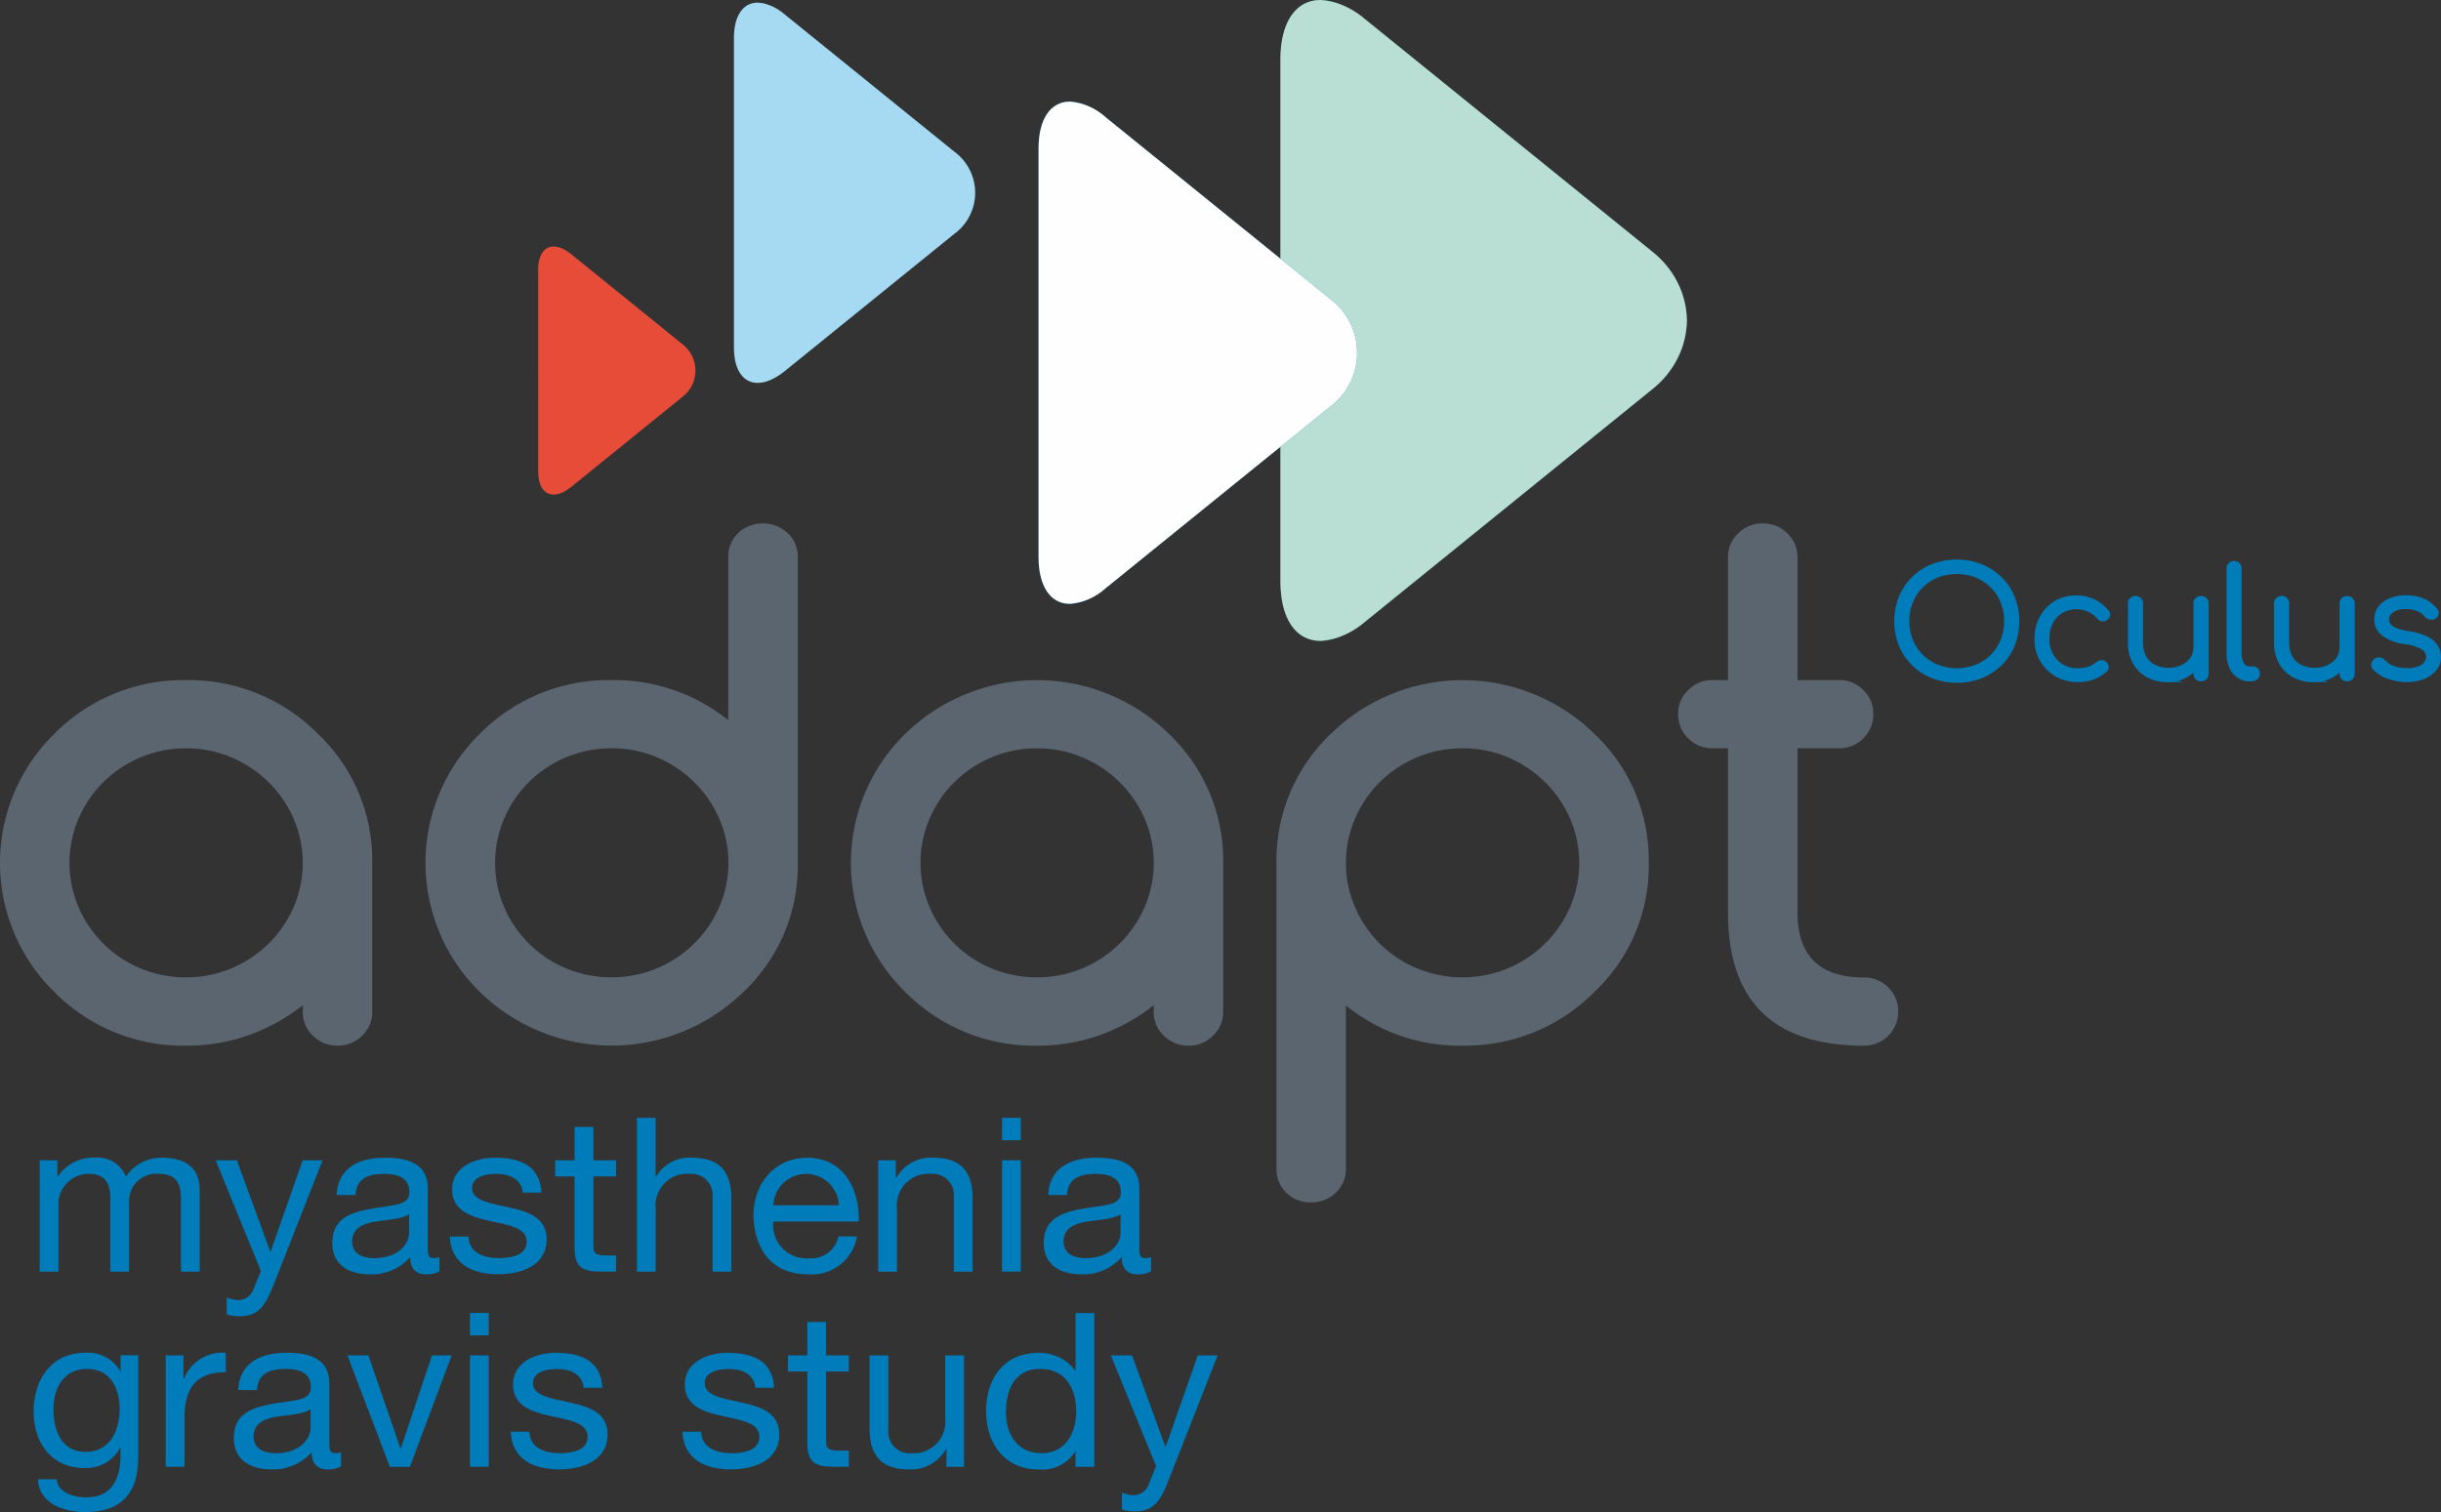 <svg xmlns="http://www.w3.org/2000/svg" xmlns:xlink="http://www.w3.org/1999/xlink" width="240.17" height="148.813" viewBox="0 0 240.17 148.813"><rect x="0" y="0" width="240.17" height="148.813" fill="#333333" stroke="none"/><defs><clipPath id="clip-path"><rect id="Rectangle_64" data-name="Rectangle 64" width="39.993" height="63.071" fill="none"></rect></clipPath><clipPath id="clip-path-2"><path id="Path_3678" data-name="Path 3678" d="M216.276,5.889V57.182c0,3.792,1.561,5.877,3.914,5.889h.041a7.542,7.542,0,0,0,4.491-1.98l28.064-22.723a8.8,8.8,0,0,0,3.483-6.833,8.787,8.787,0,0,0-3.483-6.833L224.716,1.98A7.526,7.526,0,0,0,220.208,0c-2.359,0-3.938,2.085-3.938,5.889" transform="translate(-216.27 0)" fill="none"></path></clipPath><linearGradient id="linear-gradient" x1="-7.545" y1="4.264" x2="-7.527" y2="4.264" gradientUnits="objectBoundingBox"><stop offset="0" stop-color="#52ae93"></stop><stop offset="0.21" stop-color="#52ae93"></stop><stop offset="0.24" stop-color="#72bda7"></stop><stop offset="0.29" stop-color="#97cebe"></stop><stop offset="0.34" stop-color="#b7ddd2"></stop><stop offset="0.39" stop-color="#d1e9e2"></stop><stop offset="0.45" stop-color="#e5f2ee"></stop><stop offset="0.52" stop-color="#f3f9f7"></stop><stop offset="0.6" stop-color="#fbfcfc"></stop><stop offset="0.74" stop-color="#fefefe"></stop><stop offset="1" stop-color="#fefefe"></stop></linearGradient><clipPath id="clip-path-3"><rect id="Rectangle_66" data-name="Rectangle 66" width="23.724" height="37.419" fill="none"></rect></clipPath><clipPath id="clip-path-4"><path id="Path_3682" data-name="Path 3682" d="M126.275.45c-1.38.023-2.295,1.258-2.295,3.495V34.374c0,3.507,2.254,4.549,5.009,2.318l16.647-13.479a5.01,5.01,0,0,0,0-8.108L128.989,1.627A4.5,4.5,0,0,0,126.357.456h-.082Z" transform="translate(-123.98 -0.45)" fill="none"></path></clipPath><linearGradient id="linear-gradient-2" x1="-10.25" y1="7.006" x2="-10.22" y2="7.006" gradientUnits="objectBoundingBox"><stop offset="0" stop-color="#4fb5e6"></stop><stop offset="0.19" stop-color="#4fb5e6"></stop><stop offset="0.25" stop-color="#73c4ea"></stop><stop offset="0.32" stop-color="#a4d8f1"></stop><stop offset="0.4" stop-color="#cbe8f7"></stop><stop offset="0.47" stop-color="#e7f4fa"></stop><stop offset="0.53" stop-color="#f8fbfd"></stop><stop offset="0.57" stop-color="#fefefe"></stop><stop offset="1" stop-color="#fefefe"></stop></linearGradient><clipPath id="clip-path-5"><rect id="Rectangle_68" data-name="Rectangle 68" width="31.338" height="49.424" fill="none"></rect></clipPath><clipPath id="clip-path-6"><path id="Path_3683" data-name="Path 3683" d="M178.471,17.17c-1.829.023-3.041,1.654-3.041,4.613v40.2c0,2.965,1.217,4.6,3.046,4.613h.076a5.941,5.941,0,0,0,3.495-1.549l21.994-17.806a6.618,6.618,0,0,0,0-10.712L182.047,18.719a5.927,5.927,0,0,0-3.495-1.549Z" transform="translate(-175.43 -17.17)" fill="none"></path></clipPath><linearGradient id="linear-gradient-3" x1="-8.647" y1="5.246" x2="-8.624" y2="5.246" gradientUnits="objectBoundingBox"><stop offset="0" stop-color="#007cbb"></stop><stop offset="0.15" stop-color="#007cbb"></stop><stop offset="0.16" stop-color="#0880bd"></stop><stop offset="0.19" stop-color="#3697c9"></stop><stop offset="0.23" stop-color="#61add4"></stop><stop offset="0.27" stop-color="#86c1de"></stop><stop offset="0.31" stop-color="#a7d1e7"></stop><stop offset="0.36" stop-color="#c2dfee"></stop><stop offset="0.42" stop-color="#d8eaf4"></stop><stop offset="0.49" stop-color="#e9f3f8"></stop><stop offset="0.57" stop-color="#f5f9fb"></stop><stop offset="0.68" stop-color="#fcfdfd"></stop><stop offset="1" stop-color="#fefefe"></stop></linearGradient></defs><g id="adapt_Oculus_Logo" data-name="adapt Oculus_Logo" transform="translate(0 0.001)" style="isolation: isolate"><g id="Layer_1" transform="translate(0 -0.001)"><g id="Group_5519" data-name="Group 5519"><path id="Path_3651" data-name="Path 3651" d="M252.794,24.7c4.642,3.757,4.642,9.914,0,13.671L224.73,61.1c-4.642,3.757-8.44,2-8.44-3.908V5.888c0-5.912,3.8-7.671,8.44-3.908L252.794,24.7Z" transform="translate(-90.305 0.001)" fill="#52ae93"></path><path id="Path_3652" data-name="Path 3652" d="M6.706,195.86H8.442v1.613h.041a4.171,4.171,0,0,1,3.629-1.864,2.979,2.979,0,0,1,3.081,1.864,4.186,4.186,0,0,1,3.518-1.864c2.237,0,3.734.915,3.734,3.18v8.038H20.6v-7.188c0-1.357-.367-2.441-2.173-2.441A2.675,2.675,0,0,0,15.5,200v6.827H13.649v-7.188c0-1.421-.454-2.441-2.109-2.441A2.987,2.987,0,0,0,8.546,200v6.827H6.7V195.866Z" transform="translate(-2.797 -81.67)" fill="#007cbb"></path><path id="Path_3653" data-name="Path 3653" d="M42.057,208.474c-.845,2.144-1.608,2.924-3.256,2.924a3.7,3.7,0,0,1-1.281-.192v-1.654a3.916,3.916,0,0,0,1.083.256,1.6,1.6,0,0,0,1.52-1l.757-1.864-4.45-10.9h2.085l3.279,8.97h.047l3.151-8.97H46.95l-4.887,12.43Z" transform="translate(-15.21 -81.854)" fill="#007cbb"></path><path id="Path_3654" data-name="Path 3654" d="M66.679,206.788a2.525,2.525,0,0,1-1.322.3c-.955,0-1.561-.507-1.561-1.7a5.035,5.035,0,0,1-3.949,1.7c-2.039,0-3.716-.891-3.716-3.076,0-2.481,1.887-3.011,3.8-3.373,2.039-.384,3.78-.256,3.78-1.613,0-1.567-1.328-1.823-2.5-1.823-1.561,0-2.714.466-2.8,2.079H56.561c.111-2.714,2.26-3.67,4.753-3.67,2.021,0,4.211.443,4.211,3.011v5.638c0,.85,0,1.229.588,1.229a1.7,1.7,0,0,0,.565-.1v1.4Zm-2.994-5.621c-.716.507-2.109.53-3.343.74-1.217.21-2.26.635-2.26,1.975,0,1.188,1.043,1.613,2.173,1.613,2.435,0,3.431-1.485,3.431-2.481Z" transform="translate(-23.435 -81.67)" fill="#007cbb"></path><path id="Path_3655" data-name="Path 3655" d="M77.811,203.369c.064,1.613,1.5,2.12,3.017,2.12,1.153,0,2.714-.256,2.714-1.631s-1.823-1.631-3.67-2.033c-1.823-.4-3.67-1-3.67-3.1,0-2.208,2.237-3.116,4.194-3.116,2.476,0,4.45.763,4.6,3.437H83.152c-.128-1.4-1.392-1.846-2.6-1.846-1.107,0-2.388.3-2.388,1.4,0,1.293,1.957,1.509,3.67,1.911,1.846.4,3.67,1,3.67,3.116,0,2.61-2.5,3.454-4.776,3.454-2.516,0-4.648-1-4.753-3.71h1.846Z" transform="translate(-31.719 -81.67)" fill="#007cbb"></path><path id="Path_3656" data-name="Path 3656" d="M97.537,193.685h2.237v1.59H97.537v6.809c0,.827.239.973,1.392.973h.845v1.59h-1.41c-1.911,0-2.674-.384-2.674-2.394v-6.978H93.78v-1.59h1.911V190.4h1.846Z" transform="translate(-39.155 -79.495)" fill="#007cbb"></path><path id="Path_3657" data-name="Path 3657" d="M107.58,188.87h1.846v5.79h.041a3.82,3.82,0,0,1,3.542-1.864c2.953,0,3.868,1.654,3.868,4.007v7.211H115.03v-7.421a2.093,2.093,0,0,0-2.278-2.208,3.112,3.112,0,0,0-3.32,3.437v6.192h-1.846V188.87Z" transform="translate(-44.917 -78.856)" fill="#007cbb"></path><path id="Path_3658" data-name="Path 3658" d="M137.458,203.355a4.5,4.5,0,0,1-4.8,3.734c-3.582,0-5.277-2.417-5.388-5.767,0-3.285,2.213-5.7,5.277-5.7,3.973,0,5.19,3.629,5.079,6.279h-8.405a3.262,3.262,0,0,0,3.495,3.606,2.7,2.7,0,0,0,2.912-2.144h1.823Zm-1.782-3.058a3.227,3.227,0,0,0-6.448,0h6.448Z" transform="translate(-53.138 -81.674)" fill="#007cbb"></path><path id="Path_3659" data-name="Path 3659" d="M148.34,195.86h1.736V197.6h.041a3.922,3.922,0,0,1,3.646-1.992c2.953,0,3.868,1.654,3.868,4.007v7.211h-1.846v-7.421a2.093,2.093,0,0,0-2.278-2.208,3.112,3.112,0,0,0-3.32,3.437v6.192H148.34V195.866Z" transform="translate(-61.935 -81.67)" fill="#007cbb"></path><path id="Path_3660" data-name="Path 3660" d="M171.106,191.078H169.26V188.87h1.846Zm-1.846,1.969h1.846v10.962H169.26Z" transform="translate(-70.669 -78.856)" fill="#007cbb"></path><path id="Path_3661" data-name="Path 3661" d="M186.865,206.788a2.525,2.525,0,0,1-1.322.3c-.955,0-1.567-.507-1.567-1.7a5.038,5.038,0,0,1-3.955,1.7c-2.039,0-3.71-.891-3.71-3.076,0-2.481,1.887-3.011,3.8-3.373,2.039-.384,3.78-.256,3.78-1.613,0-1.567-1.322-1.823-2.5-1.823-1.561,0-2.714.466-2.8,2.079h-1.846c.111-2.714,2.26-3.67,4.753-3.67,2.021,0,4.211.443,4.211,3.011v5.638c0,.85,0,1.229.588,1.229a1.7,1.7,0,0,0,.565-.1v1.4Zm-3-5.621c-.716.507-2.109.53-3.343.74-1.217.21-2.26.635-2.26,1.975,0,1.188,1.043,1.613,2.173,1.613,2.435,0,3.431-1.485,3.431-2.481v-1.846Z" transform="translate(-73.613 -81.67)" fill="#007cbb"></path><path id="Path_3662" data-name="Path 3662" d="M15.967,238.852c0,3.565-1.672,5.388-5.213,5.388-2.109,0-4.538-.827-4.648-3.227H7.952c.087,1.316,1.7,1.782,2.912,1.782,2.411,0,3.367-1.7,3.367-4.159v-.722H14.19a3.757,3.757,0,0,1-3.495,1.992c-3.343,0-5.015-2.569-5.015-5.557,0-2.586,1.3-5.79,5.19-5.79a3.686,3.686,0,0,1,3.343,1.823h.023V228.81h1.736v10.03Zm-1.823-4.771c0-1.928-.868-3.926-3.192-3.926s-3.32,1.887-3.32,3.99c0,1.975.74,4.176,3.169,4.176s3.343-2.184,3.343-4.24" transform="translate(-2.372 -95.427)" fill="#007cbb"></path><path id="Path_3663" data-name="Path 3663" d="M28,228.824h1.736v2.312h.041a4.089,4.089,0,0,1,4.124-2.569v1.911c-2.976,0-4.06,1.654-4.06,4.433v4.875H27.99V228.824Z" transform="translate(-11.686 -95.429)" fill="#007cbb"></path><path id="Path_3664" data-name="Path 3664" d="M50.049,239.748a2.525,2.525,0,0,1-1.322.3c-.955,0-1.561-.507-1.561-1.7a5.035,5.035,0,0,1-3.949,1.7c-2.039,0-3.716-.891-3.716-3.076,0-2.481,1.887-3.011,3.8-3.373,2.039-.384,3.78-.256,3.78-1.613,0-1.567-1.328-1.823-2.5-1.823-1.561,0-2.714.466-2.8,2.079H39.931c.111-2.714,2.26-3.67,4.753-3.67,2.021,0,4.211.443,4.211,3.011v5.638c0,.85,0,1.229.588,1.229a1.7,1.7,0,0,0,.565-.1v1.4Zm-3-5.621c-.716.507-2.109.53-3.343.74-1.217.21-2.26.635-2.26,1.975,0,1.188,1.043,1.613,2.173,1.613,2.435,0,3.431-1.485,3.431-2.481Z" transform="translate(-16.492 -95.432)" fill="#007cbb"></path><path id="Path_3665" data-name="Path 3665" d="M64.835,239.978H62.861L58.69,229.01h2.062l3.151,9.145h.041l3.064-9.145h1.934Z" transform="translate(-24.504 -95.615)" fill="#007cbb"></path><path id="Path_3666" data-name="Path 3666" d="M81.236,224.048H79.39V221.84h1.846Zm-1.846,1.969h1.846v10.962H79.39Z" transform="translate(-33.147 -92.622)" fill="#007cbb"></path><path id="Path_3667" data-name="Path 3667" d="M88.1,236.339c.064,1.613,1.5,2.12,3.017,2.12,1.153,0,2.714-.256,2.714-1.631s-1.823-1.631-3.67-2.033c-1.823-.4-3.67-1-3.67-3.1,0-2.208,2.237-3.116,4.194-3.116,2.476,0,4.45.763,4.6,3.437H93.442c-.128-1.4-1.392-1.846-2.6-1.846-1.107,0-2.388.3-2.388,1.4,0,1.293,1.957,1.509,3.67,1.911,1.846.4,3.67,1,3.67,3.116,0,2.61-2.5,3.454-4.776,3.454-2.516,0-4.648-1-4.753-3.71h1.846Z" transform="translate(-36.015 -95.436)" fill="#007cbb"></path><path id="Path_3668" data-name="Path 3668" d="M117.111,236.339c.064,1.613,1.5,2.12,3.017,2.12,1.153,0,2.714-.256,2.714-1.631s-1.823-1.631-3.67-2.033c-1.823-.4-3.67-1-3.67-3.1,0-2.208,2.237-3.116,4.194-3.116,2.476,0,4.45.763,4.6,3.437h-1.846c-.128-1.4-1.392-1.846-2.6-1.846-1.107,0-2.388.3-2.388,1.4,0,1.293,1.957,1.509,3.67,1.911,1.846.4,3.67,1,3.67,3.116,0,2.61-2.5,3.454-4.776,3.454-2.516,0-4.648-1-4.753-3.71h1.846Z" transform="translate(-48.127 -95.436)" fill="#007cbb"></path><path id="Path_3669" data-name="Path 3669" d="M136.847,226.655h2.237v1.59h-2.237v6.809c0,.827.239.973,1.392.973h.845v1.59h-1.41c-1.911,0-2.674-.384-2.674-2.394v-6.978H133.09v-1.59H135V223.37h1.846Z" transform="translate(-55.567 -93.26)" fill="#007cbb"></path><path id="Path_3670" data-name="Path 3670" d="M156.181,239.978h-1.736v-1.742H154.4a3.922,3.922,0,0,1-3.646,1.992c-2.953,0-3.868-1.654-3.868-4.007V229.01h1.846v7.421a2.093,2.093,0,0,0,2.278,2.208,3.112,3.112,0,0,0,3.32-3.437V229.01h1.846v10.962Z" transform="translate(-61.329 -95.615)" fill="#007cbb"></path><path id="Path_3671" data-name="Path 3671" d="M177.212,236.993h-1.846v-1.485h-.047a3.8,3.8,0,0,1-3.582,1.742c-3.454,0-5.167-2.674-5.167-5.767s1.7-5.7,5.126-5.7a4.344,4.344,0,0,1,3.629,1.718h.047V221.86h1.846V237ZM172,235.653c2.476,0,3.431-2.079,3.431-4.136,0-2.161-1-4.159-3.541-4.159s-3.367,2.1-3.367,4.24,1.083,4.048,3.477,4.048" transform="translate(-69.546 -92.63)" fill="#007cbb"></path><path id="Path_3672" data-name="Path 3672" d="M193.267,241.444c-.845,2.144-1.608,2.924-3.256,2.924a3.682,3.682,0,0,1-1.281-.192v-1.654a3.915,3.915,0,0,0,1.083.256,1.6,1.6,0,0,0,1.52-1l.757-1.864-4.45-10.9h2.085L193,237.99h.041l3.151-8.97h1.957l-4.887,12.43Z" transform="translate(-78.343 -95.619)" fill="#007cbb"></path><path id="Path_3673" data-name="Path 3673" d="M29.794,147.551v-.641a18.724,18.724,0,0,1-5.33,2.953,18.084,18.084,0,0,1-6.151,1.031,17.8,17.8,0,0,1-12.949-5.266,17.766,17.766,0,0,1,0-25.443,17.8,17.8,0,0,1,12.949-5.266,17.871,17.871,0,0,1,12.949,5.266,17.179,17.179,0,0,1,5.365,12.721v14.649a3.187,3.187,0,0,1-1,2.359,3.311,3.311,0,0,1-2.406.979,3.377,3.377,0,0,1-2.435-.979,3.187,3.187,0,0,1-1-2.359M18.313,121.63a11.417,11.417,0,0,0-4.514.9,11.688,11.688,0,0,0-3.629,2.423,11.443,11.443,0,0,0-2.435,3.582,11.086,11.086,0,0,0,0,8.737,11.359,11.359,0,0,0,6.064,6.005,11.719,11.719,0,0,0,8.994,0,11.749,11.749,0,0,0,3.646-2.441,11.565,11.565,0,0,0,2.452-3.582,11,11,0,0,0,0-8.7,11.565,11.565,0,0,0-2.452-3.582,11.749,11.749,0,0,0-3.646-2.441,11.228,11.228,0,0,0-4.479-.9" transform="translate(0 -47.981)" fill="#5a656f"></path><path id="Path_3674" data-name="Path 3674" d="M90.179,103.854A17.933,17.933,0,0,1,101.66,107.8V91.773a3.214,3.214,0,0,1,.967-2.394,3.6,3.6,0,0,1,4.87,0,3.155,3.155,0,0,1,1,2.394v30.068a17.051,17.051,0,0,1-5.365,12.721,18.561,18.561,0,0,1-25.9,0,17.766,17.766,0,0,1,0-25.443,17.809,17.809,0,0,1,12.954-5.266m11.481,17.987a10.639,10.639,0,0,0-.9-4.351,11.565,11.565,0,0,0-2.452-3.582,11.749,11.749,0,0,0-3.646-2.441,11.207,11.207,0,0,0-4.479-.9,11.5,11.5,0,0,0-4.514.9,11.359,11.359,0,0,0-6.064,6.005,11.086,11.086,0,0,0,0,8.737,11.359,11.359,0,0,0,6.064,6.005,11.72,11.72,0,0,0,8.994,0,11.681,11.681,0,0,0,3.646-2.441,11.5,11.5,0,0,0,2.452-3.582,10.678,10.678,0,0,0,.9-4.351" transform="translate(-30.003 -36.921)" fill="#5a656f"></path><path id="Path_3675" data-name="Path 3675" d="M173.53,147.551v-.641a18.724,18.724,0,0,1-5.33,2.953,18.084,18.084,0,0,1-6.151,1.031,17.818,17.818,0,0,1-12.954-5.266,17.766,17.766,0,0,1,0-25.443,18.561,18.561,0,0,1,25.9,0,17.179,17.179,0,0,1,5.365,12.721v14.649a3.187,3.187,0,0,1-1,2.359,3.311,3.311,0,0,1-2.406.979,3.377,3.377,0,0,1-2.435-.979,3.187,3.187,0,0,1-1-2.359M162.055,121.63a11.417,11.417,0,0,0-4.514.9,11.688,11.688,0,0,0-3.629,2.423,11.444,11.444,0,0,0-2.435,3.582,11.086,11.086,0,0,0,0,8.737,11.359,11.359,0,0,0,6.064,6.005,11.72,11.72,0,0,0,8.994,0,11.749,11.749,0,0,0,3.646-2.441,11.566,11.566,0,0,0,2.452-3.582,11,11,0,0,0,0-8.7,11.565,11.565,0,0,0-2.452-3.582,11.749,11.749,0,0,0-3.646-2.441,11.228,11.228,0,0,0-4.479-.9" transform="translate(-60.01 -47.981)" fill="#5a656f"></path><path id="Path_3676" data-name="Path 3676" d="M233.933,150.894a17.774,17.774,0,0,1-11.481-3.949v16.03a3.173,3.173,0,0,1-1,2.394,3.419,3.419,0,0,1-2.435.949,3.357,3.357,0,0,1-2.435-.949,3.217,3.217,0,0,1-.967-2.394V132.907a17.179,17.179,0,0,1,5.365-12.721,18.561,18.561,0,0,1,25.9,0,17.085,17.085,0,0,1,5.365,12.716,17.051,17.051,0,0,1-5.365,12.721,17.848,17.848,0,0,1-12.954,5.266M222.453,132.9a10.761,10.761,0,0,0,.9,4.369,11.359,11.359,0,0,0,6.064,6.005,11.719,11.719,0,0,0,8.994,0,11.681,11.681,0,0,0,3.646-2.441,11.5,11.5,0,0,0,2.452-3.582,11,11,0,0,0,0-8.7,11.565,11.565,0,0,0-2.452-3.582,11.749,11.749,0,0,0-3.646-2.441,11.228,11.228,0,0,0-4.479-.9,11.5,11.5,0,0,0-4.514.9,11.359,11.359,0,0,0-6.064,6.005,10.76,10.76,0,0,0-.9,4.369" transform="translate(-90.025 -47.981)" fill="#5a656f"></path><path id="Path_3677" data-name="Path 3677" d="M286.823,103.858h1.538V91.778a3.187,3.187,0,0,1,1-2.359,3.349,3.349,0,0,1,2.435-.979,3.292,3.292,0,0,1,2.406.979,3.187,3.187,0,0,1,1,2.359v12.081h4.089a3.252,3.252,0,0,1,2.388.979,3.215,3.215,0,0,1,.979,2.359,3.294,3.294,0,0,1-.979,2.394,3.252,3.252,0,0,1-2.388.979h-4.089v16.158q0,6.4,6.541,6.4a3.252,3.252,0,0,1,2.388.979,3.215,3.215,0,0,1,.979,2.359,3.294,3.294,0,0,1-.979,2.394,3.252,3.252,0,0,1-2.388.979q-13.377,0-13.38-13.106V110.568h-1.538a3.27,3.27,0,0,1-2.371-.979,3.227,3.227,0,0,1-1-2.394,3.151,3.151,0,0,1,1-2.359,3.27,3.27,0,0,1,2.371-.979" transform="translate(-118.345 -36.925)" fill="#5a656f"></path><g id="Group_5512" data-name="Group 5512" transform="translate(125.979 0.001)" opacity="0.6" style="mix-blend-mode: multiply;isolation: isolate"><g id="Group_5511" data-name="Group 5511" clip-path="url(#clip-path)"><g id="Group_5510" data-name="Group 5510" transform="translate(-0.006 0)" clip-path="url(#clip-path-2)"><rect id="Rectangle_63" data-name="Rectangle 63" width="39.993" height="63.071" transform="translate(0.006 0)" fill="url(#linear-gradient)"></rect></g></g></g><path id="Path_3679" data-name="Path 3679" d="M204.032,36.525a6.618,6.618,0,0,1,0,10.712L182.037,65.043c-3.641,2.947-6.617,1.567-6.617-3.064v-40.2c0-4.631,2.976-6.011,6.617-3.064Z" transform="translate(-73.241 -7.167)" fill="#007cbb"></path><path id="Path_3680" data-name="Path 3680" d="M145.642,15.107a5.01,5.01,0,0,1,0,8.108L128.989,36.694c-2.755,2.231-5.009,1.188-5.009-2.318V3.946c0-3.507,2.254-4.549,5.009-2.318l16.653,13.479Z" transform="translate(-51.764 -0.189)" fill="#4fb5e6"></path><path id="Path_3681" data-name="Path 3681" d="M105.035,51.218a3.271,3.271,0,0,1,0,5.289L94.178,65.3c-1.794,1.456-3.268.775-3.268-1.514V43.937c0-2.289,1.468-2.965,3.268-1.514l10.857,8.79Z" transform="translate(-37.957 -17.393)" fill="#e74c39"></path><g id="Group_5515" data-name="Group 5515" transform="translate(72.222 0.263)" opacity="0.5" style="mix-blend-mode: soft-light;isolation: isolate"><g id="Group_5514" data-name="Group 5514" clip-path="url(#clip-path-3)"><g id="Group_5513" data-name="Group 5513" transform="translate(-0.006)" clip-path="url(#clip-path-4)"><rect id="Rectangle_65" data-name="Rectangle 65" width="24.412" height="38.473" transform="translate(0.006)" fill="url(#linear-gradient-2)"></rect></g></g></g><g id="Group_5518" data-name="Group 5518" transform="translate(102.179 9.996)" style="mix-blend-mode: multiply;isolation: isolate"><g id="Group_5517" data-name="Group 5517" clip-path="url(#clip-path-5)"><g id="Group_5516" data-name="Group 5516" transform="translate(0.006 0.006)" clip-path="url(#clip-path-6)"><rect id="Rectangle_67" data-name="Rectangle 67" width="32.246" height="49.424" transform="translate(-0.006)" fill="url(#linear-gradient-3)"></rect></g></g></g><path id="Path_3684" data-name="Path 3684" d="M326.252,106.619a6.329,6.329,0,0,1-2.4-.443,5.606,5.606,0,0,1-3.14-3.1,6.444,6.444,0,0,1,0-4.695,5.606,5.606,0,0,1,3.14-3.1,6.4,6.4,0,0,1,2.4-.443,6.2,6.2,0,0,1,2.382.443,5.84,5.84,0,0,1,1.9,1.235,5.556,5.556,0,0,1,1.252,1.87,6.445,6.445,0,0,1,0,4.695,5.556,5.556,0,0,1-1.252,1.87,5.747,5.747,0,0,1-1.9,1.235,6.26,6.26,0,0,1-2.382.443m0-1.089a5.055,5.055,0,0,0,1.916-.361,4.589,4.589,0,0,0,2.551-2.545,5.173,5.173,0,0,0,0-3.8,4.589,4.589,0,0,0-2.551-2.545,5.056,5.056,0,0,0-1.916-.361,5.146,5.146,0,0,0-1.934.361,4.588,4.588,0,0,0-2.551,2.545,4.936,4.936,0,0,0-.361,1.893,5,5,0,0,0,.361,1.9,4.627,4.627,0,0,0,1.013,1.532,4.535,4.535,0,0,0,1.538,1.014,5.1,5.1,0,0,0,1.934.361" transform="translate(-133.718 -39.593)" fill="#007cbb"></path><path id="Path_3685" data-name="Path 3685" d="M326.252,106.619a6.329,6.329,0,0,1-2.4-.443,5.606,5.606,0,0,1-3.14-3.1,6.444,6.444,0,0,1,0-4.695,5.606,5.606,0,0,1,3.14-3.1,6.4,6.4,0,0,1,2.4-.443,6.2,6.2,0,0,1,2.382.443,5.84,5.84,0,0,1,1.9,1.235,5.556,5.556,0,0,1,1.252,1.87,6.445,6.445,0,0,1,0,4.695,5.556,5.556,0,0,1-1.252,1.87,5.747,5.747,0,0,1-1.9,1.235A6.26,6.26,0,0,1,326.252,106.619Zm0-1.089a5.055,5.055,0,0,0,1.916-.361,4.589,4.589,0,0,0,2.551-2.545,5.173,5.173,0,0,0,0-3.8,4.589,4.589,0,0,0-2.551-2.545,5.056,5.056,0,0,0-1.916-.361,5.146,5.146,0,0,0-1.934.361,4.588,4.588,0,0,0-2.551,2.545,4.936,4.936,0,0,0-.361,1.893,5,5,0,0,0,.361,1.9,4.627,4.627,0,0,0,1.013,1.532,4.535,4.535,0,0,0,1.538,1.014A5.1,5.1,0,0,0,326.252,105.53Z" transform="translate(-133.718 -39.593)" fill="none" stroke="#007cbb" stroke-miterlimit="10" stroke-width="0.34"></path><path id="Path_3686" data-name="Path 3686" d="M348.035,109.08a4.142,4.142,0,0,1-2.109-.536,3.941,3.941,0,0,1-1.456-1.462,4.119,4.119,0,0,1-.53-2.091,4.275,4.275,0,0,1,.513-2.1,3.819,3.819,0,0,1,1.392-1.462,3.872,3.872,0,0,1,2.039-.536,3.929,3.929,0,0,1,1.683.355,3.8,3.8,0,0,1,1.357,1.06.4.4,0,0,1,.122.373.561.561,0,0,1-.256.344.459.459,0,0,1-.367.082.566.566,0,0,1-.349-.216,2.816,2.816,0,0,0-2.19-.973,2.733,2.733,0,0,0-1.474.4,2.674,2.674,0,0,0-.99,1.089,3.474,3.474,0,0,0-.349,1.59,3.2,3.2,0,0,0,.373,1.573,2.773,2.773,0,0,0,1.048,1.089,3,3,0,0,0,1.544.4,3.478,3.478,0,0,0,1.072-.157,2.45,2.45,0,0,0,.862-.478.683.683,0,0,1,.373-.163.5.5,0,0,1,.361.116.588.588,0,0,1,.2.367.4.4,0,0,1-.14.355,3.911,3.911,0,0,1-2.726.984" transform="translate(-143.601 -42.123)" fill="#007cbb"></path><path id="Path_3687" data-name="Path 3687" d="M348.035,109.08a4.142,4.142,0,0,1-2.109-.536,3.941,3.941,0,0,1-1.456-1.462,4.119,4.119,0,0,1-.53-2.091,4.275,4.275,0,0,1,.513-2.1,3.819,3.819,0,0,1,1.392-1.462,3.872,3.872,0,0,1,2.039-.536,3.929,3.929,0,0,1,1.683.355,3.8,3.8,0,0,1,1.357,1.06.4.4,0,0,1,.122.373.561.561,0,0,1-.256.344.459.459,0,0,1-.367.082.566.566,0,0,1-.349-.216,2.816,2.816,0,0,0-2.19-.973,2.733,2.733,0,0,0-1.474.4,2.674,2.674,0,0,0-.99,1.089,3.474,3.474,0,0,0-.349,1.59,3.2,3.2,0,0,0,.373,1.573,2.773,2.773,0,0,0,1.048,1.089,3,3,0,0,0,1.544.4,3.478,3.478,0,0,0,1.072-.157,2.45,2.45,0,0,0,.862-.478.683.683,0,0,1,.373-.163.5.5,0,0,1,.361.116.588.588,0,0,1,.2.367.4.4,0,0,1-.14.355,3.911,3.911,0,0,1-2.726.984Z" transform="translate(-143.601 -42.123)" fill="none" stroke="#007cbb" stroke-miterlimit="10" stroke-width="0.34"></path><path id="Path_3688" data-name="Path 3688" d="M363.452,109.133a4.062,4.062,0,0,1-1.9-.437,3.253,3.253,0,0,1-1.328-1.276,3.994,3.994,0,0,1-.489-2.045v-3.827a.523.523,0,0,1,.163-.4.545.545,0,0,1,.4-.163.566.566,0,0,1,.419.163.532.532,0,0,1,.163.4v3.827a2.928,2.928,0,0,0,.349,1.5,2.24,2.24,0,0,0,.961.885,3.069,3.069,0,0,0,1.369.3,3.026,3.026,0,0,0,1.328-.28,2.393,2.393,0,0,0,.938-.763,1.888,1.888,0,0,0,.344-1.107h.821a3.264,3.264,0,0,1-.518,1.654,3.339,3.339,0,0,1-1.264,1.147,3.731,3.731,0,0,1-1.771.419m3.314-.087a.541.541,0,0,1-.571-.577v-6.92a.526.526,0,0,1,.157-.4.562.562,0,0,1,.414-.157.586.586,0,0,1,.419.157.527.527,0,0,1,.163.4v6.92a.549.549,0,0,1-.163.419.586.586,0,0,1-.419.157" transform="translate(-150.194 -42.165)" fill="#007cbb"></path><path id="Path_3689" data-name="Path 3689" d="M363.452,109.133a4.062,4.062,0,0,1-1.9-.437,3.253,3.253,0,0,1-1.328-1.276,3.994,3.994,0,0,1-.489-2.045v-3.827a.523.523,0,0,1,.163-.4.545.545,0,0,1,.4-.163.566.566,0,0,1,.419.163.532.532,0,0,1,.163.4v3.827a2.928,2.928,0,0,0,.349,1.5,2.24,2.24,0,0,0,.961.885,3.069,3.069,0,0,0,1.369.3,3.026,3.026,0,0,0,1.328-.28,2.393,2.393,0,0,0,.938-.763,1.888,1.888,0,0,0,.344-1.107h.821a3.264,3.264,0,0,1-.518,1.654,3.339,3.339,0,0,1-1.264,1.147,3.731,3.731,0,0,1-1.771.419Zm3.3-.087a.541.541,0,0,1-.571-.577v-6.92a.526.526,0,0,1,.157-.4.562.562,0,0,1,.414-.157.586.586,0,0,1,.419.157.527.527,0,0,1,.163.4v6.92a.549.549,0,0,1-.163.419A.586.586,0,0,1,366.749,109.046Z" transform="translate(-150.194 -42.165)" fill="none" stroke="#007cbb" stroke-miterlimit="10" stroke-width="0.34"></path><path id="Path_3690" data-name="Path 3690" d="M378.458,106.578a1.849,1.849,0,0,1-1.072-.326,2.12,2.12,0,0,1-.734-.9,3.179,3.179,0,0,1-.262-1.328V95.639a.526.526,0,0,1,.157-.4.622.622,0,0,1,.827,0,.544.544,0,0,1,.157.4v8.388a1.854,1.854,0,0,0,.262,1.031.782.782,0,0,0,.67.4h.373a.455.455,0,0,1,.361.157.608.608,0,0,1,.134.4.52.52,0,0,1-.186.408.726.726,0,0,1-.489.157h-.192Z" transform="translate(-157.15 -39.697)" fill="#007cbb"></path><path id="Path_3691" data-name="Path 3691" d="M378.458,106.578a1.849,1.849,0,0,1-1.072-.326,2.12,2.12,0,0,1-.734-.9,3.179,3.179,0,0,1-.262-1.328V95.639a.526.526,0,0,1,.157-.4.622.622,0,0,1,.827,0,.544.544,0,0,1,.157.4v8.388a1.854,1.854,0,0,0,.262,1.031.782.782,0,0,0,.67.4h.373a.455.455,0,0,1,.361.157.608.608,0,0,1,.134.4.52.52,0,0,1-.186.408.726.726,0,0,1-.489.157h-.2Z" transform="translate(-157.15 -39.697)" fill="none" stroke="#007cbb" stroke-miterlimit="10" stroke-width="0.34"></path><path id="Path_3692" data-name="Path 3692" d="M388.132,109.133a4.062,4.062,0,0,1-1.9-.437,3.254,3.254,0,0,1-1.328-1.276,4,4,0,0,1-.489-2.045v-3.827a.523.523,0,0,1,.163-.4.545.545,0,0,1,.4-.163.566.566,0,0,1,.419.163.532.532,0,0,1,.163.4v3.827a2.927,2.927,0,0,0,.35,1.5,2.24,2.24,0,0,0,.961.885,3.068,3.068,0,0,0,1.369.3,3.026,3.026,0,0,0,1.328-.28,2.393,2.393,0,0,0,.938-.763,1.889,1.889,0,0,0,.344-1.107h.821a3.264,3.264,0,0,1-.518,1.654,3.34,3.34,0,0,1-1.264,1.147,3.731,3.731,0,0,1-1.771.419m3.314-.087a.541.541,0,0,1-.571-.577v-6.92a.526.526,0,0,1,.157-.4.562.562,0,0,1,.414-.157.586.586,0,0,1,.419.157.527.527,0,0,1,.163.4v6.92a.549.549,0,0,1-.163.419.586.586,0,0,1-.419.157" transform="translate(-160.498 -42.165)" fill="#007cbb"></path><path id="Path_3693" data-name="Path 3693" d="M388.132,109.133a4.062,4.062,0,0,1-1.9-.437,3.254,3.254,0,0,1-1.328-1.276,4,4,0,0,1-.489-2.045v-3.827a.523.523,0,0,1,.163-.4.545.545,0,0,1,.4-.163.566.566,0,0,1,.419.163.532.532,0,0,1,.163.4v3.827a2.927,2.927,0,0,0,.35,1.5,2.24,2.24,0,0,0,.961.885,3.068,3.068,0,0,0,1.369.3,3.026,3.026,0,0,0,1.328-.28,2.393,2.393,0,0,0,.938-.763,1.889,1.889,0,0,0,.344-1.107h.821a3.264,3.264,0,0,1-.518,1.654,3.34,3.34,0,0,1-1.264,1.147,3.731,3.731,0,0,1-1.771.419Zm3.3-.087a.541.541,0,0,1-.571-.577v-6.92a.526.526,0,0,1,.157-.4.562.562,0,0,1,.414-.157.586.586,0,0,1,.419.157.527.527,0,0,1,.163.4v6.92a.549.549,0,0,1-.163.419A.586.586,0,0,1,391.429,109.046Z" transform="translate(-160.498 -42.165)" fill="none" stroke="#007cbb" stroke-miterlimit="10" stroke-width="0.34"></path><path id="Path_3694" data-name="Path 3694" d="M404.123,109.076a5.381,5.381,0,0,1-1.753-.3,3.32,3.32,0,0,1-1.41-.885.453.453,0,0,1-.134-.4.593.593,0,0,1,.664-.5.6.6,0,0,1,.373.192,2.371,2.371,0,0,0,.949.635,3.773,3.773,0,0,0,1.311.221,2.67,2.67,0,0,0,1.6-.373,1.133,1.133,0,0,0,.507-.9,1.019,1.019,0,0,0-.507-.874,4.332,4.332,0,0,0-1.678-.536,4.55,4.55,0,0,1-2.219-.827,1.759,1.759,0,0,1-.7-1.4,1.934,1.934,0,0,1,.4-1.252,2.469,2.469,0,0,1,1.078-.751,4.184,4.184,0,0,1,1.485-.25,4.038,4.038,0,0,1,1.73.338,3.145,3.145,0,0,1,1.177.915.527.527,0,0,1,.122.4.478.478,0,0,1-.239.338.584.584,0,0,1-.414.064.641.641,0,0,1-.4-.216,2.245,2.245,0,0,0-.868-.623,3.026,3.026,0,0,0-1.142-.2,2.319,2.319,0,0,0-1.316.332.974.974,0,0,0-.309,1.421,1.477,1.477,0,0,0,.647.443,6.1,6.1,0,0,0,1.281.326,5.668,5.668,0,0,1,1.777.524,2.32,2.32,0,0,1,.932.81,1.919,1.919,0,0,1,.28,1.008,1.9,1.9,0,0,1-.414,1.212,2.633,2.633,0,0,1-1.142.815,4.39,4.39,0,0,1-1.672.3" transform="translate(-167.35 -42.119)" fill="#007cbb"></path><path id="Path_3695" data-name="Path 3695" d="M404.123,109.076a5.381,5.381,0,0,1-1.753-.3,3.32,3.32,0,0,1-1.41-.885.453.453,0,0,1-.134-.4.593.593,0,0,1,.664-.5.6.6,0,0,1,.373.192,2.371,2.371,0,0,0,.949.635,3.773,3.773,0,0,0,1.311.221,2.67,2.67,0,0,0,1.6-.373,1.133,1.133,0,0,0,.507-.9,1.019,1.019,0,0,0-.507-.874,4.332,4.332,0,0,0-1.678-.536,4.55,4.55,0,0,1-2.219-.827,1.759,1.759,0,0,1-.7-1.4,1.934,1.934,0,0,1,.4-1.252,2.469,2.469,0,0,1,1.078-.751,4.184,4.184,0,0,1,1.485-.25,4.038,4.038,0,0,1,1.73.338,3.145,3.145,0,0,1,1.177.915.527.527,0,0,1,.122.4.478.478,0,0,1-.239.338.584.584,0,0,1-.414.064.641.641,0,0,1-.4-.216,2.245,2.245,0,0,0-.868-.623,3.026,3.026,0,0,0-1.142-.2,2.319,2.319,0,0,0-1.316.332.974.974,0,0,0-.309,1.421,1.477,1.477,0,0,0,.647.443,6.1,6.1,0,0,0,1.281.326,5.668,5.668,0,0,1,1.777.524,2.32,2.32,0,0,1,.932.81,1.919,1.919,0,0,1,.28,1.008,1.9,1.9,0,0,1-.414,1.212,2.633,2.633,0,0,1-1.142.815,4.39,4.39,0,0,1-1.672.3Z" transform="translate(-167.35 -42.119)" fill="none" stroke="#007cbb" stroke-miterlimit="10" stroke-width="0.34"></path></g></g></g></svg>